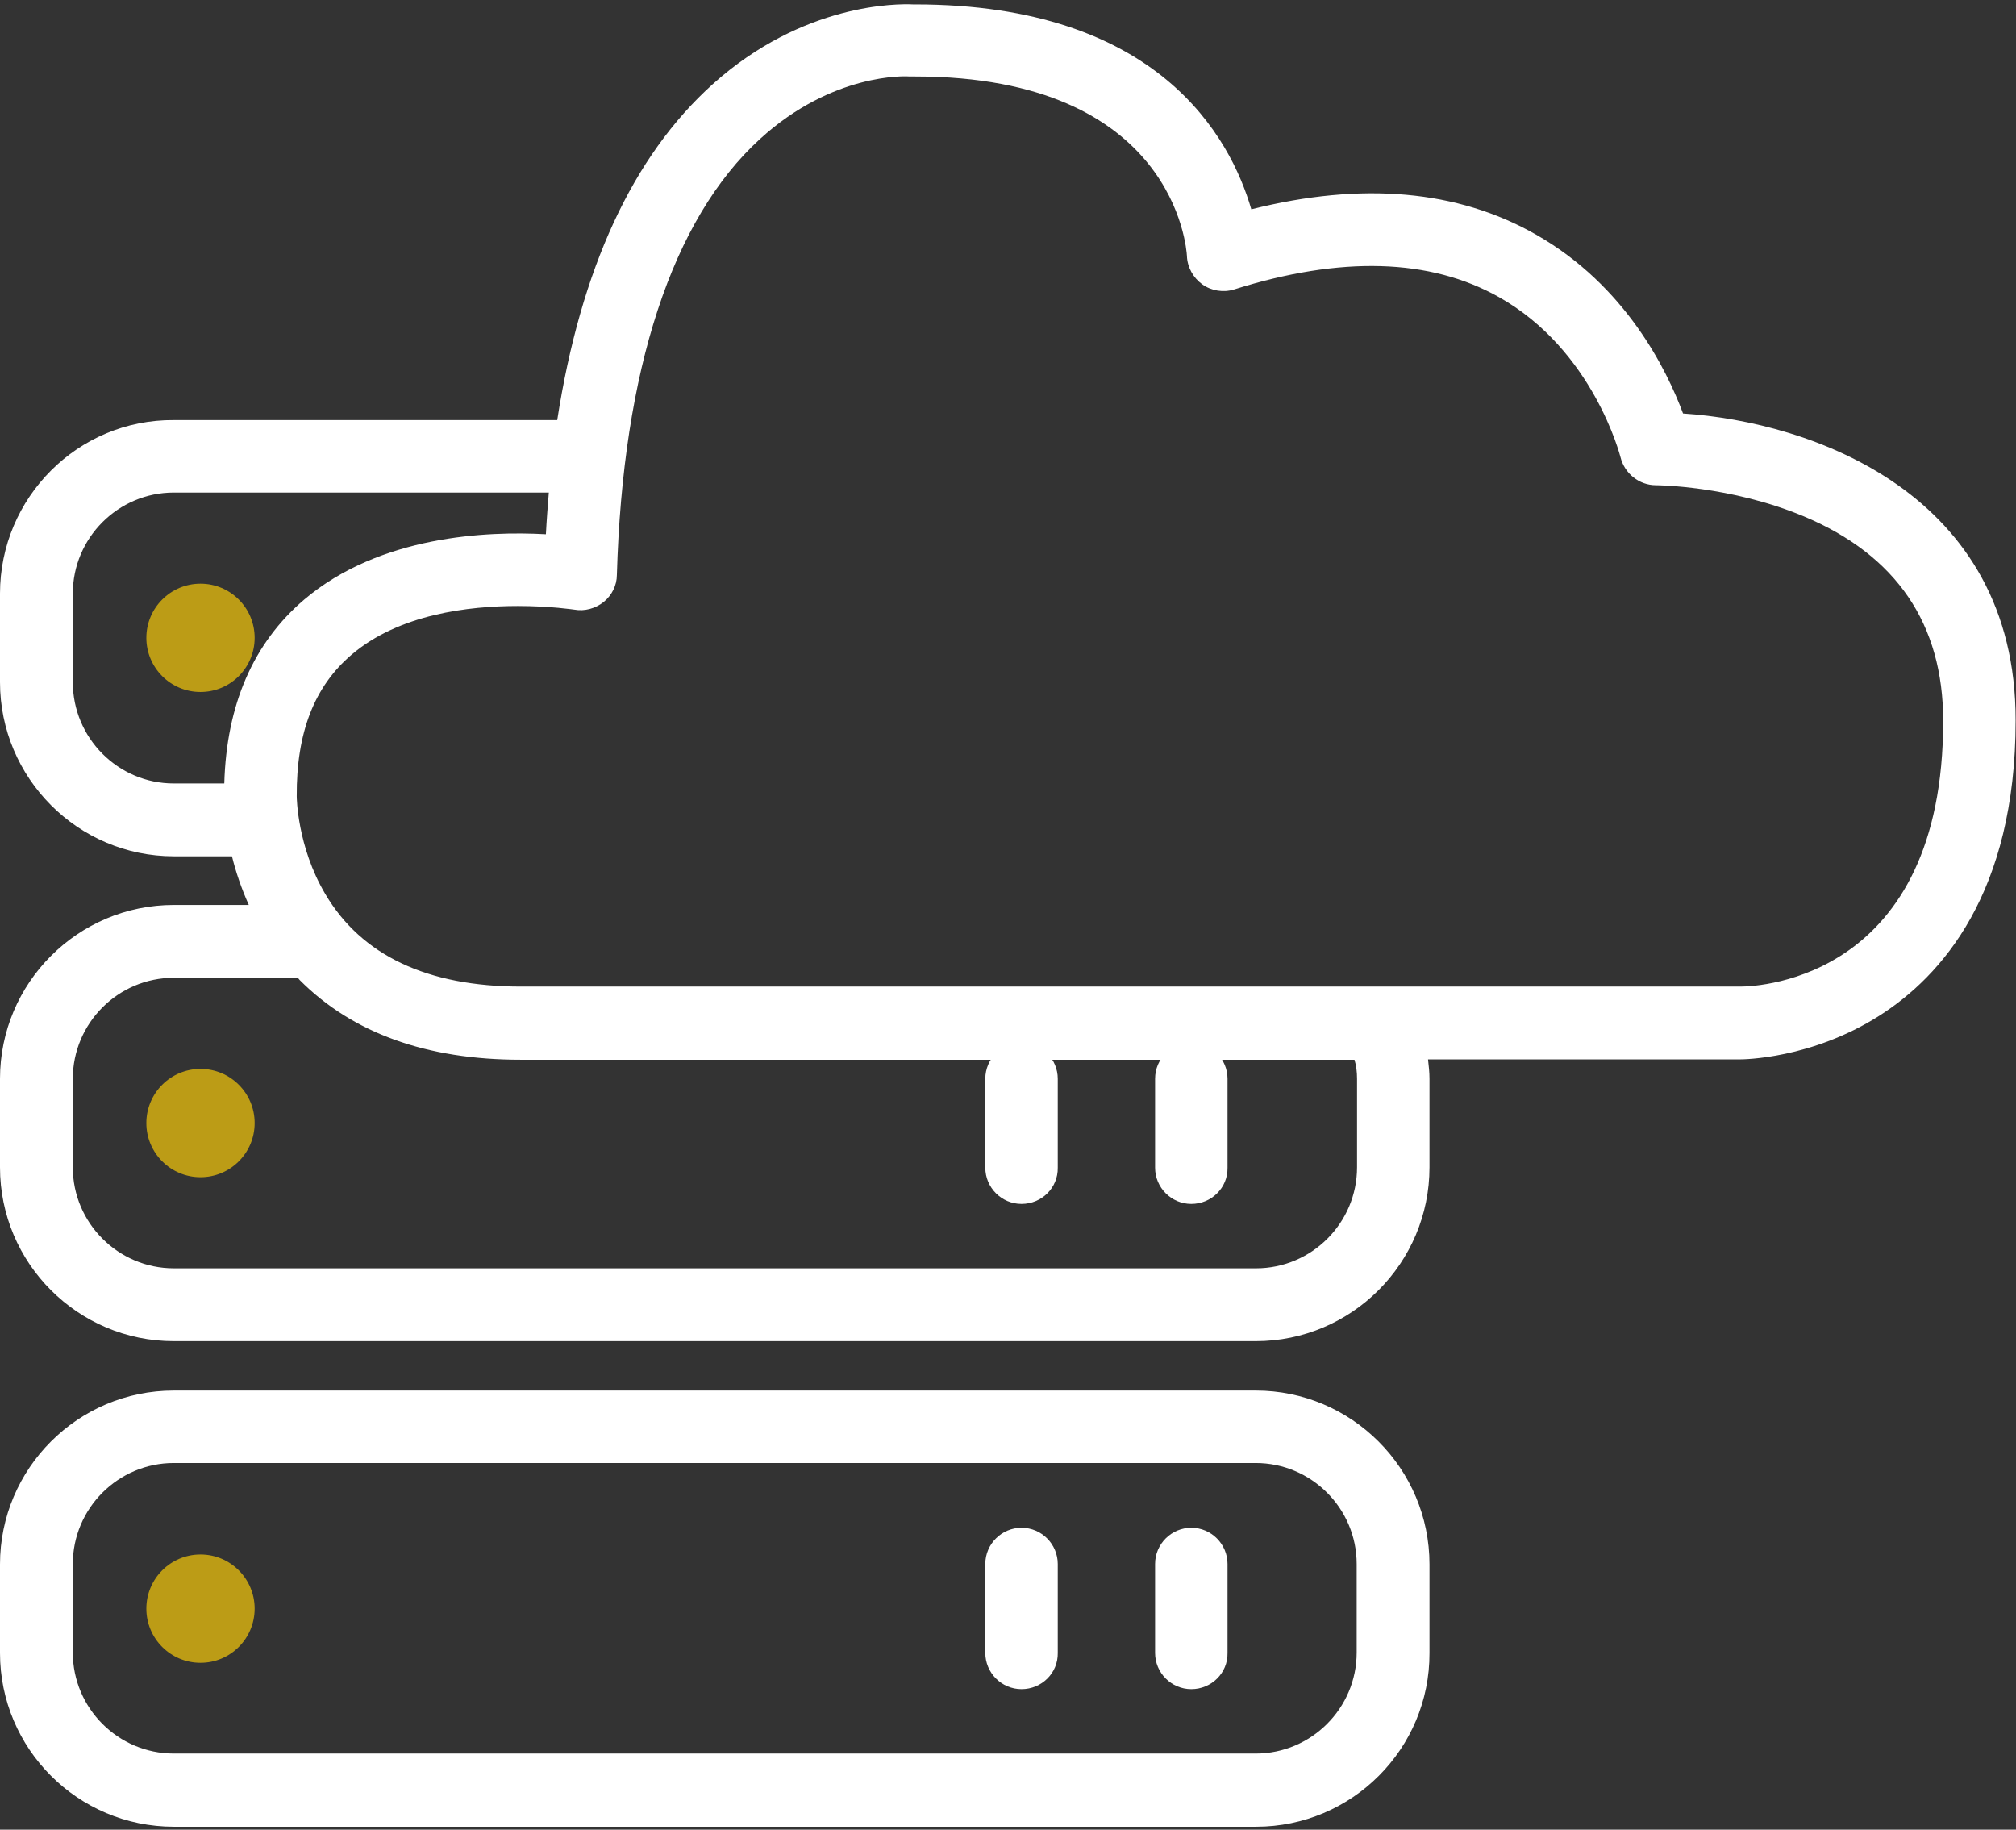 <?xml version="1.0" encoding="utf-8"?>
<!-- Generator: Adobe Illustrator 23.0.1, SVG Export Plug-In . SVG Version: 6.00 Build 0)  -->
<svg version="1.1" id="Calque_1" xmlns="http://www.w3.org/2000/svg" xmlns:xlink="http://www.w3.org/1999/xlink" x="0px" y="0px"
	 viewBox="0 0 551 500" style="enable-background:new 0 0 551 500;" xml:space="preserve">
<rect x="0" y="0" width="551" height="500" fill="#333333" stroke="none"/>
<style type="text/css">
	.st0{fill:#FFFFFF;}
	.st1{fill:#BC9C16;}
</style>
<g id="infrastructure_services_1_">
	<g>
		<path class="st0" d="M343.3,499.2H47.5C21.3,499.2,0,477.9,0,451.7v-24.2C0,401.3,21.3,380,47.5,380h295.7
			c26.2,0,47.5,21.3,47.5,47.5v24.2C390.8,477.9,369.5,499.2,343.3,499.2z M47.5,399.8c-15.2,0-27.6,12.4-27.6,27.6v24.2
			c0,15.2,12.4,27.6,27.6,27.6h295.7c15.2,0,27.6-12.4,27.6-27.6v-24.2c0-15.2-12.4-27.6-27.6-27.6H47.5z"/>
	</g>
	<g>
		<circle class="st1" cx="54.8" cy="439.6" r="14.8"/>
	</g>
	<g>
		<path class="st0" d="M279.2,461.6c-5.5,0-9.9-4.5-9.9-9.9v-24.3c0-5.5,4.5-9.9,9.9-9.9c5.5,0,9.9,4.5,9.9,9.9v24.3
			C289.2,457.2,284.7,461.6,279.2,461.6z"/>
	</g>
	<g>
		<path class="st0" d="M325.6,461.6c-5.5,0-9.9-4.5-9.9-9.9v-24.3c0-5.5,4.5-9.9,9.9-9.9c5.5,0,9.9,4.5,9.9,9.9v24.3
			C335.6,457.2,331.1,461.6,325.6,461.6z"/>
	</g>
	<g>
		<circle class="st1" cx="54.8" cy="306.9" r="14.8"/>
	</g>
	<g>
		<path class="st0" d="M279.2,329c-5.5,0-9.9-4.5-9.9-9.9v-24.3c0-5.5,4.5-9.9,9.9-9.9c5.5,0,9.9,4.5,9.9,9.9v24.3
			C289.2,324.6,284.7,329,279.2,329z"/>
	</g>
	<g>
		<path class="st0" d="M325.6,329c-5.5,0-9.9-4.5-9.9-9.9v-24.3c0-5.5,4.5-9.9,9.9-9.9c5.5,0,9.9,4.5,9.9,9.9v24.3
			C335.6,324.6,331.1,329,325.6,329z"/>
	</g>
	<g>
		<circle class="st1" cx="54.8" cy="174.3" r="14.8"/>
	</g>
	<path class="st0" d="M460,113c-4.4-11.8-15.6-34.9-40.2-48.9c-21.4-12.2-47.5-14.5-77.8-6.9c-5.7-19.6-25.3-56-91.9-56
		c-0.2,0-0.4,0-0.6,0c-4.1-0.2-30-0.4-54.7,21.8c-21.9,19.7-36.1,50.5-42.5,91.8H47.5C21.3,114.6,0,136,0,162.2v24.2
		C0,212.6,21.3,234,47.5,234h15.9c1,4.1,2.5,8.6,4.6,13.3H47.5C21.3,247.3,0,268.6,0,294.8V319c0,26.2,21.3,47.5,47.5,47.5h295.7
		c26.2,0,47.5-21.3,47.5-47.5v-24.2c0-1.8-0.2-3.5-0.4-5.3h85.3c0.8,0,19.4-0.1,38-11.9c17-10.8,37.3-33.5,37.3-80.7
		C551,134.8,495.1,115.3,460,113z M19.9,186.4v-24.2c0-15.2,12.4-27.6,27.6-27.6H150c-0.3,3.7-0.6,7.5-0.8,11.4
		c-15.9-0.9-45.3,0.3-66,17.8c-14,11.9-21.3,28.8-21.9,50.3H47.5C32.3,214.1,19.9,201.7,19.9,186.4z M370.9,294.8V319
		c0,15.2-12.4,27.6-27.6,27.6H47.5c-15.2,0-27.6-12.4-27.6-27.6v-24.2c0-15.2,12.4-27.6,27.6-27.6h33.9c0.2,0.2,0.3,0.4,0.5,0.6
		c14.4,14.5,34.7,21.8,60.4,21.8h227.9C370.7,291.2,370.9,293,370.9,294.8z M475.7,269.6H142.4c-25.6,0-43.6-8.5-53.5-25.3
		c-7.7-13-7.8-26.5-7.8-26.7c-0.1-17.4,4.8-30,15-38.7c13-11.1,32.1-13.3,45.4-13.3c9,0,15.4,1,15.5,1c2.8,0.5,5.7-0.3,8-2.1
		c2.2-1.8,3.6-4.5,3.6-7.4c1.6-56,15.1-97.2,39.1-119.1c19.9-18.2,40.1-17.2,40.8-17.1c0.3,0,0.5,0,0.8,0s0.6,0,0.8,0
		c70.9,0,74.2,47.1,74.3,49c0.1,3.1,1.7,6,4.2,7.8s5.8,2.3,8.7,1.4c29.2-9.2,53.6-8.5,72.4,2.1c25.8,14.5,33.1,43.4,33.2,43.7
		c1.1,4.5,5.1,7.7,9.7,7.7c0.2,0,20.3,0.1,40.4,8.5c25.3,10.6,38.1,29.4,38.1,55.9C531.1,267,481.3,269.6,475.7,269.6z"/>
</g>
</svg>
